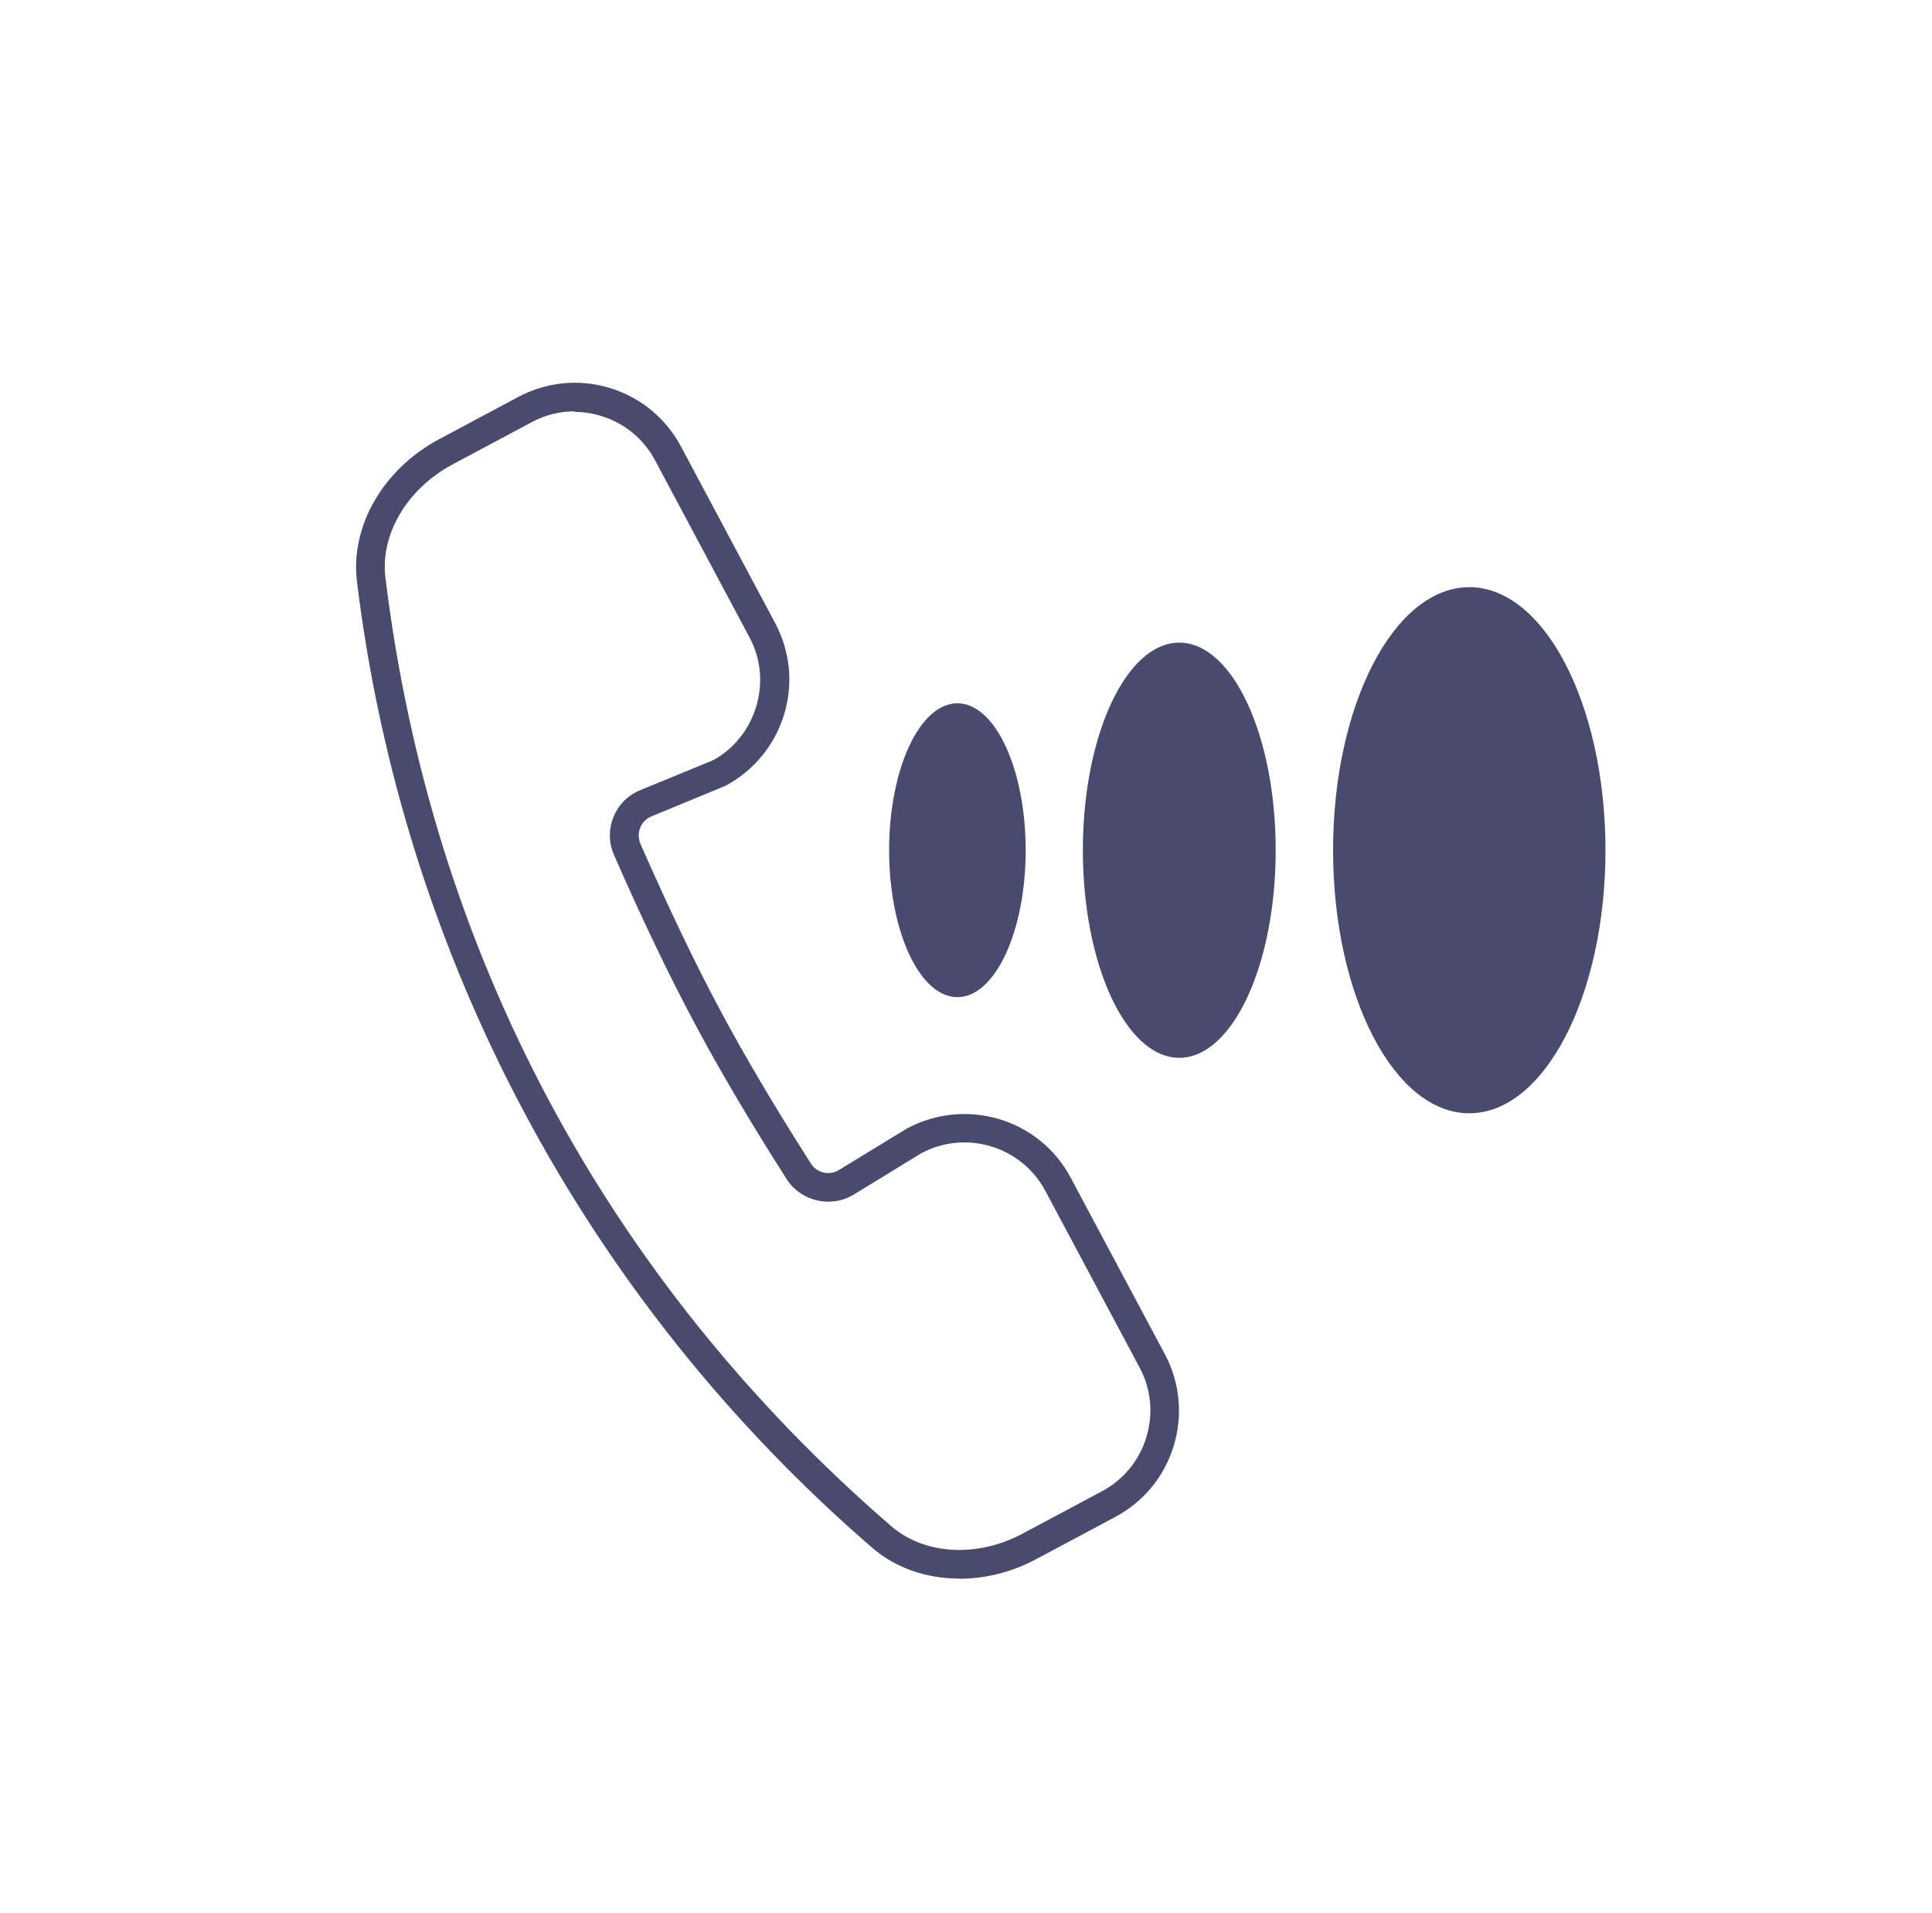 <svg width="101" height="100" viewBox="0 0 101 100" fill="none" xmlns="http://www.w3.org/2000/svg">
<path d="M76.81 58.19C80.742 58.19 83.93 52.034 83.93 44.44C83.93 36.846 80.742 30.69 76.81 30.69C72.878 30.69 69.69 36.846 69.69 44.44C69.69 52.034 72.878 58.19 76.81 58.19Z" fill="#494B6E"/>
<path d="M61.65 55.29C64.433 55.29 66.69 50.432 66.69 44.44C66.69 38.447 64.433 33.59 61.65 33.59C58.866 33.59 56.61 38.447 56.61 44.44C56.61 50.432 58.866 55.29 61.65 55.29Z" fill="#494B6E"/>
<path d="M50.05 52.12C52.022 52.12 53.62 48.681 53.62 44.44C53.62 40.198 52.022 36.76 50.05 36.76C48.078 36.76 46.48 40.198 46.48 44.44C46.48 48.681 48.078 52.12 50.05 52.12Z" fill="#494B6E"/>
<path d="M50.15 82.51C48.45 82.51 46.84 81.97 45.61 80.91C30.63 67.97 21.06 50.03 18.66 30.39C18.31 27.5 20.03 24.52 22.95 22.96L27.09 20.75C28.57 19.96 30.28 19.79 31.88 20.28C33.49 20.77 34.81 21.86 35.6 23.34L40.52 32.56C41.31 34.04 41.48 35.75 40.99 37.35C40.5 38.95 39.41 40.28 37.93 41.07L34.06 42.67C33.79 42.78 33.58 42.99 33.47 43.26C33.36 43.53 33.37 43.82 33.47 44.08C34.91 47.37 36.3 50.27 37.61 52.73C38.9 55.15 40.51 57.87 42.4 60.83C42.71 61.31 43.36 61.46 43.85 61.16L47.42 58.98C50.52 57.33 54.34 58.49 55.97 61.55L60.89 70.77C61.68 72.25 61.85 73.96 61.36 75.57C60.87 77.18 59.78 78.5 58.3 79.29L54.16 81.5C52.87 82.19 51.48 82.52 50.14 82.52L50.15 82.51ZM30.04 21.5C29.26 21.5 28.49 21.69 27.79 22.07L23.65 24.28C21.28 25.55 19.87 27.93 20.15 30.2C22.54 49.75 31.69 66.89 46.59 79.77C48.33 81.27 51.09 81.43 53.46 80.16L57.6 77.95C58.73 77.35 59.56 76.34 59.93 75.12C60.3 73.89 60.18 72.6 59.57 71.47L54.65 62.25C53.41 59.92 50.5 59.03 48.16 60.28L44.63 62.44C43.45 63.16 41.88 62.8 41.13 61.64C39.22 58.65 37.59 55.89 36.29 53.44C34.96 50.95 33.55 48.01 32.1 44.69C31.82 44.06 31.81 43.35 32.07 42.71C32.33 42.06 32.83 41.56 33.47 41.3L37.27 39.74C38.33 39.17 39.16 38.16 39.53 36.94C39.9 35.71 39.78 34.42 39.17 33.29L34.25 24.07C33.65 22.94 32.64 22.11 31.42 21.74C30.96 21.6 30.49 21.53 30.02 21.53L30.04 21.5Z" fill="#494B6E"/>
</svg>
